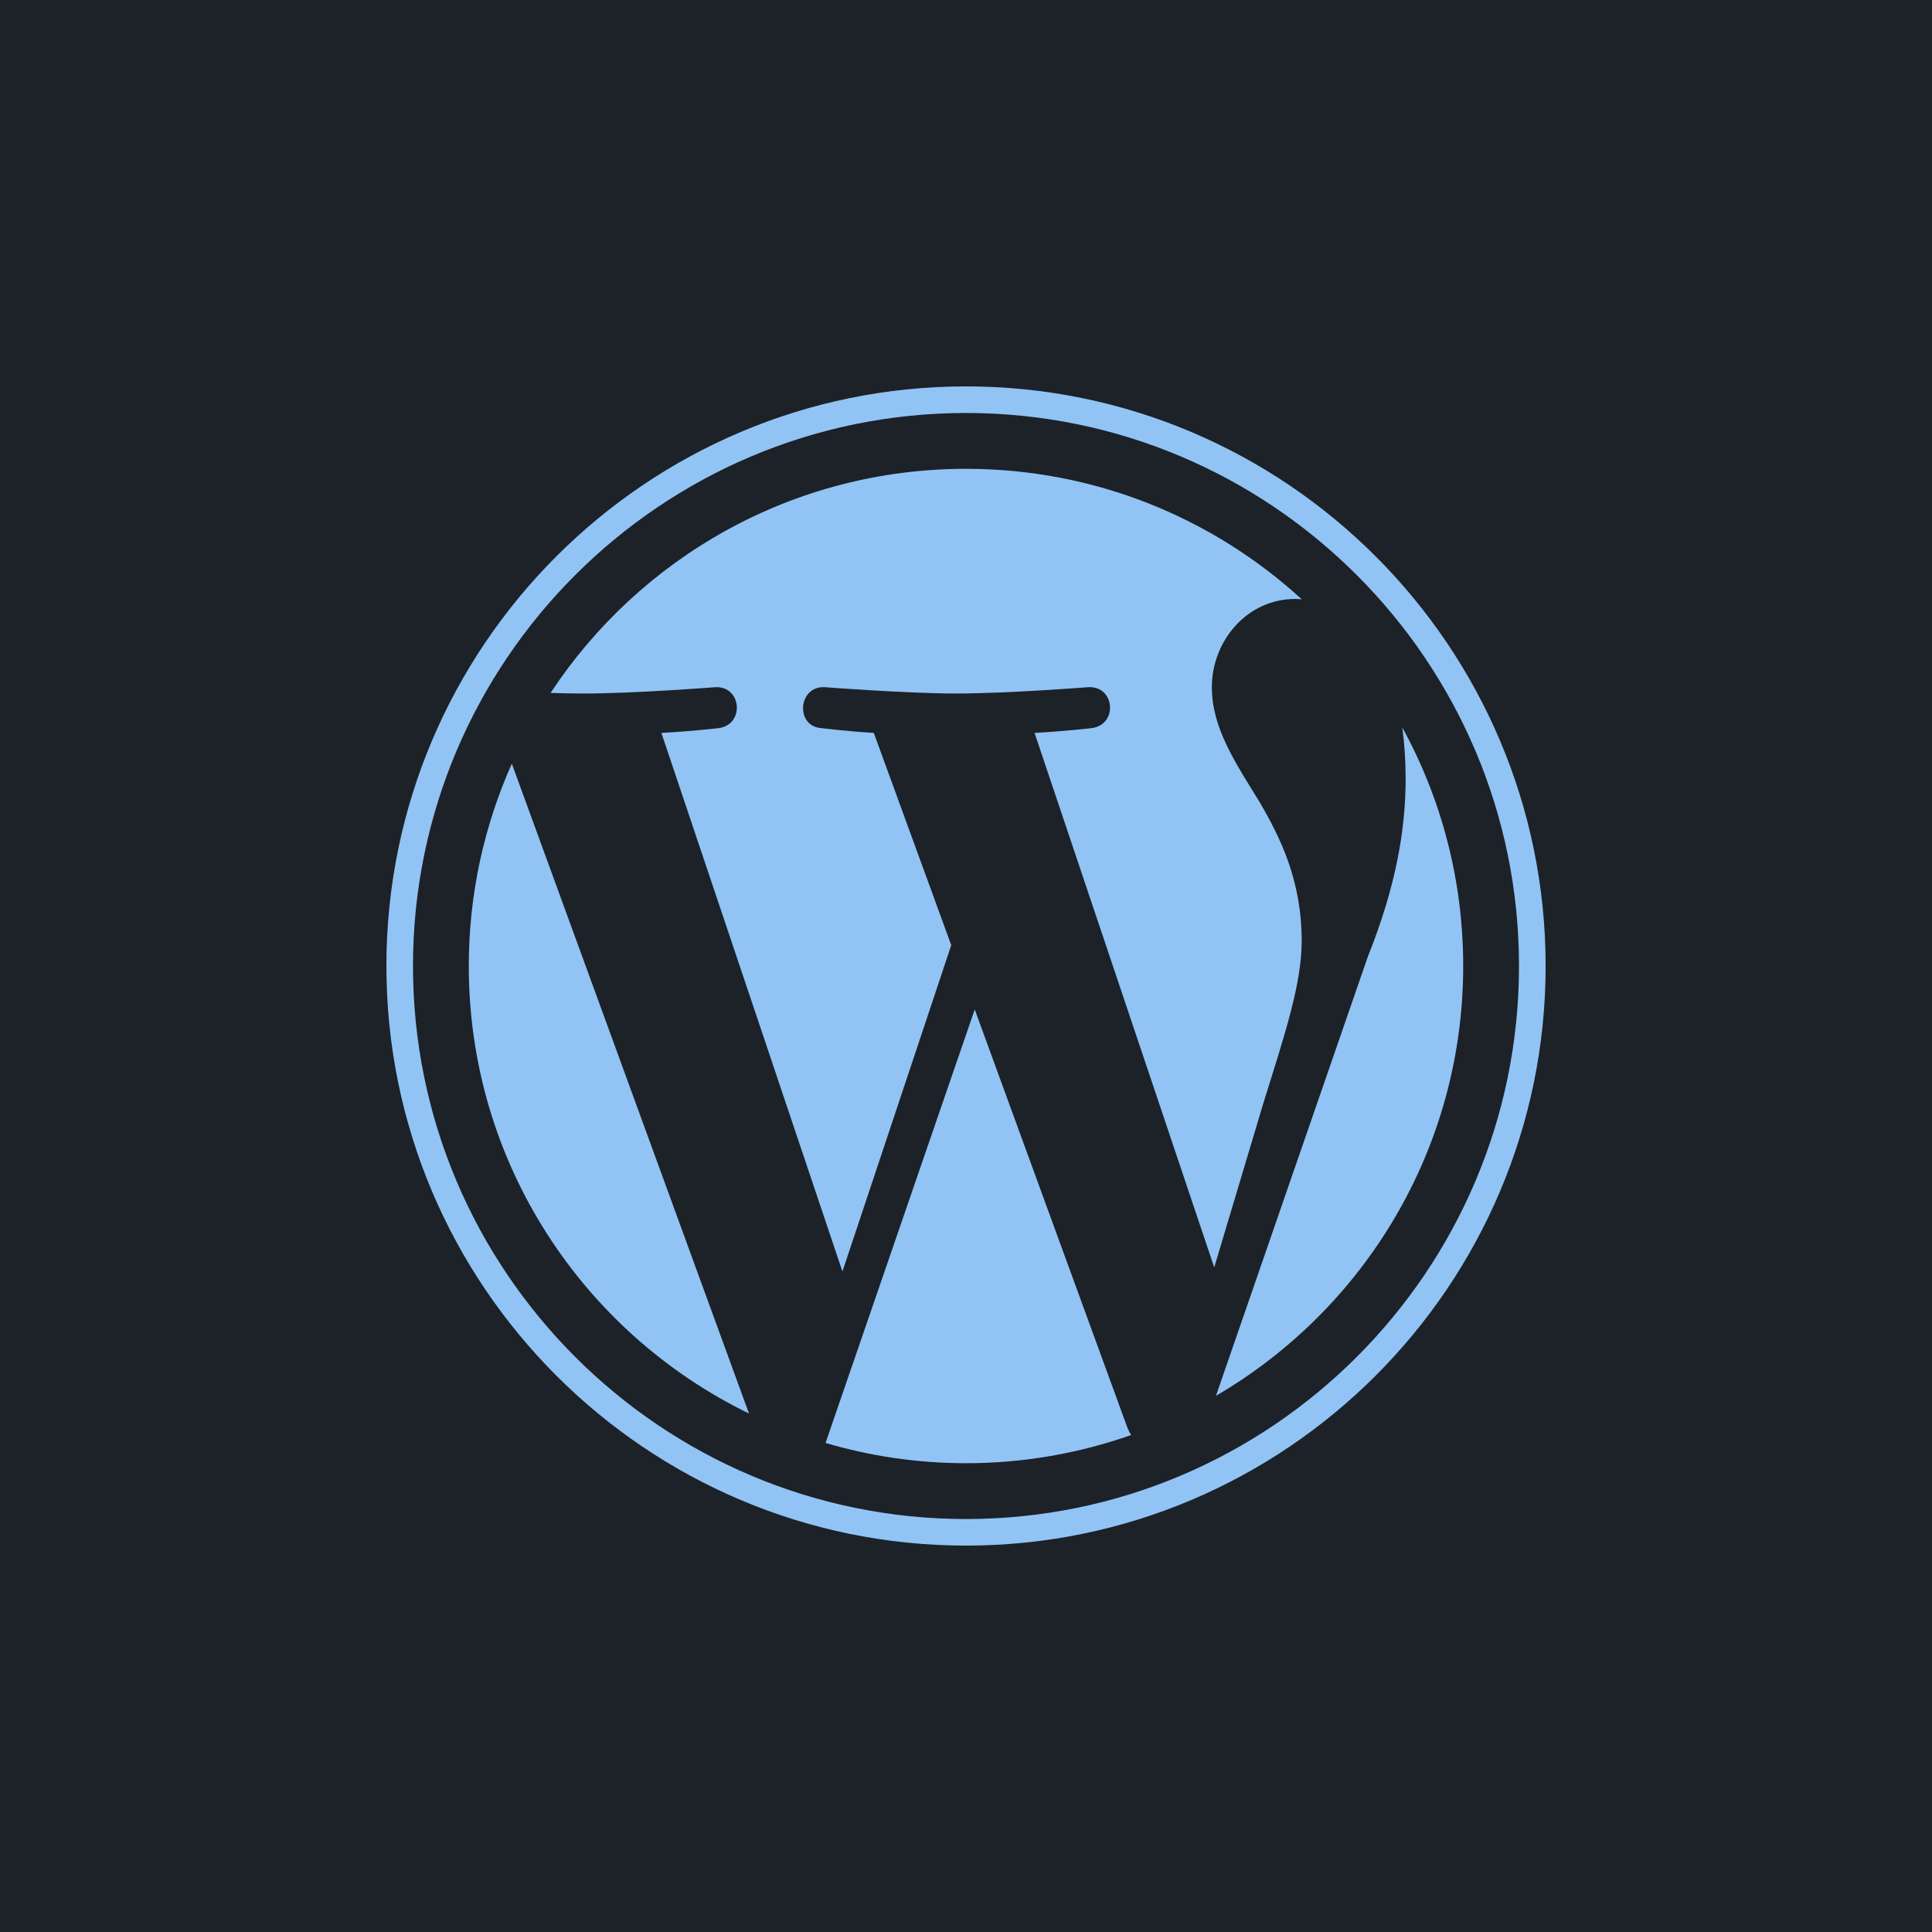 <svg xmlns="http://www.w3.org/2000/svg" width="100" height="100" viewBox="0 0 100 100" fill="none"><rect width="100" height="100" fill="#1C2228"></rect><g clip-path="url(#clip0_94_473)"><path d="M24.264 50.001C24.264 60.188 30.184 68.991 38.768 73.163L26.492 39.527C25.064 42.728 24.264 46.27 24.264 50.001Z" fill="#91C4F5"></path><path d="M67.375 48.702C67.375 45.521 66.232 43.319 65.252 41.604C63.948 39.484 62.725 37.689 62.725 35.569C62.725 33.203 64.519 31.001 67.047 31.001C67.161 31.001 67.269 31.015 67.38 31.022C62.801 26.827 56.701 24.266 50.001 24.266C41.01 24.266 33.1 28.879 28.498 35.866C29.102 35.884 29.671 35.897 30.154 35.897C32.846 35.897 37.013 35.57 37.013 35.57C38.4 35.488 38.564 37.526 37.178 37.69C37.178 37.69 35.784 37.854 34.233 37.935L43.604 65.812L49.236 48.92L45.227 37.934C43.841 37.853 42.528 37.689 42.528 37.689C41.141 37.608 41.304 35.487 42.691 35.569C42.691 35.569 46.941 35.896 49.47 35.896C52.161 35.896 56.328 35.569 56.328 35.569C57.717 35.487 57.88 37.525 56.493 37.689C56.493 37.689 55.096 37.853 53.548 37.934L62.848 65.6L65.415 57.021C66.528 53.462 67.375 50.905 67.375 48.702Z" fill="#91C4F5"></path><path d="M50.452 52.25L42.73 74.688C45.036 75.365 47.474 75.736 50.001 75.736C52.998 75.736 55.872 75.218 58.547 74.277C58.478 74.167 58.415 74.05 58.364 73.923L50.452 52.25Z" fill="#91C4F5"></path><path d="M72.582 37.652C72.693 38.472 72.756 39.352 72.756 40.299C72.756 42.91 72.268 45.846 70.799 49.517L62.938 72.246C70.589 67.784 75.735 59.495 75.735 50C75.735 45.526 74.593 41.318 72.582 37.652Z" fill="#91C4F5"></path><path d="M50 20C33.459 20 20 33.458 20 49.999C20 66.543 33.459 80 50 80C66.541 80 80.002 66.543 80.002 49.999C80.001 33.458 66.541 20 50 20ZM50 78.625C34.217 78.625 21.376 65.783 21.376 49.999C21.376 34.216 34.217 21.376 50 21.376C65.783 21.376 78.623 34.216 78.623 49.999C78.623 65.783 65.783 78.625 50 78.625Z" fill="#91C4F5"></path></g><defs><clipPath id="clip0_94_473"><rect width="60" height="60" fill="white" transform="translate(20 20)"></rect></clipPath></defs></svg>
